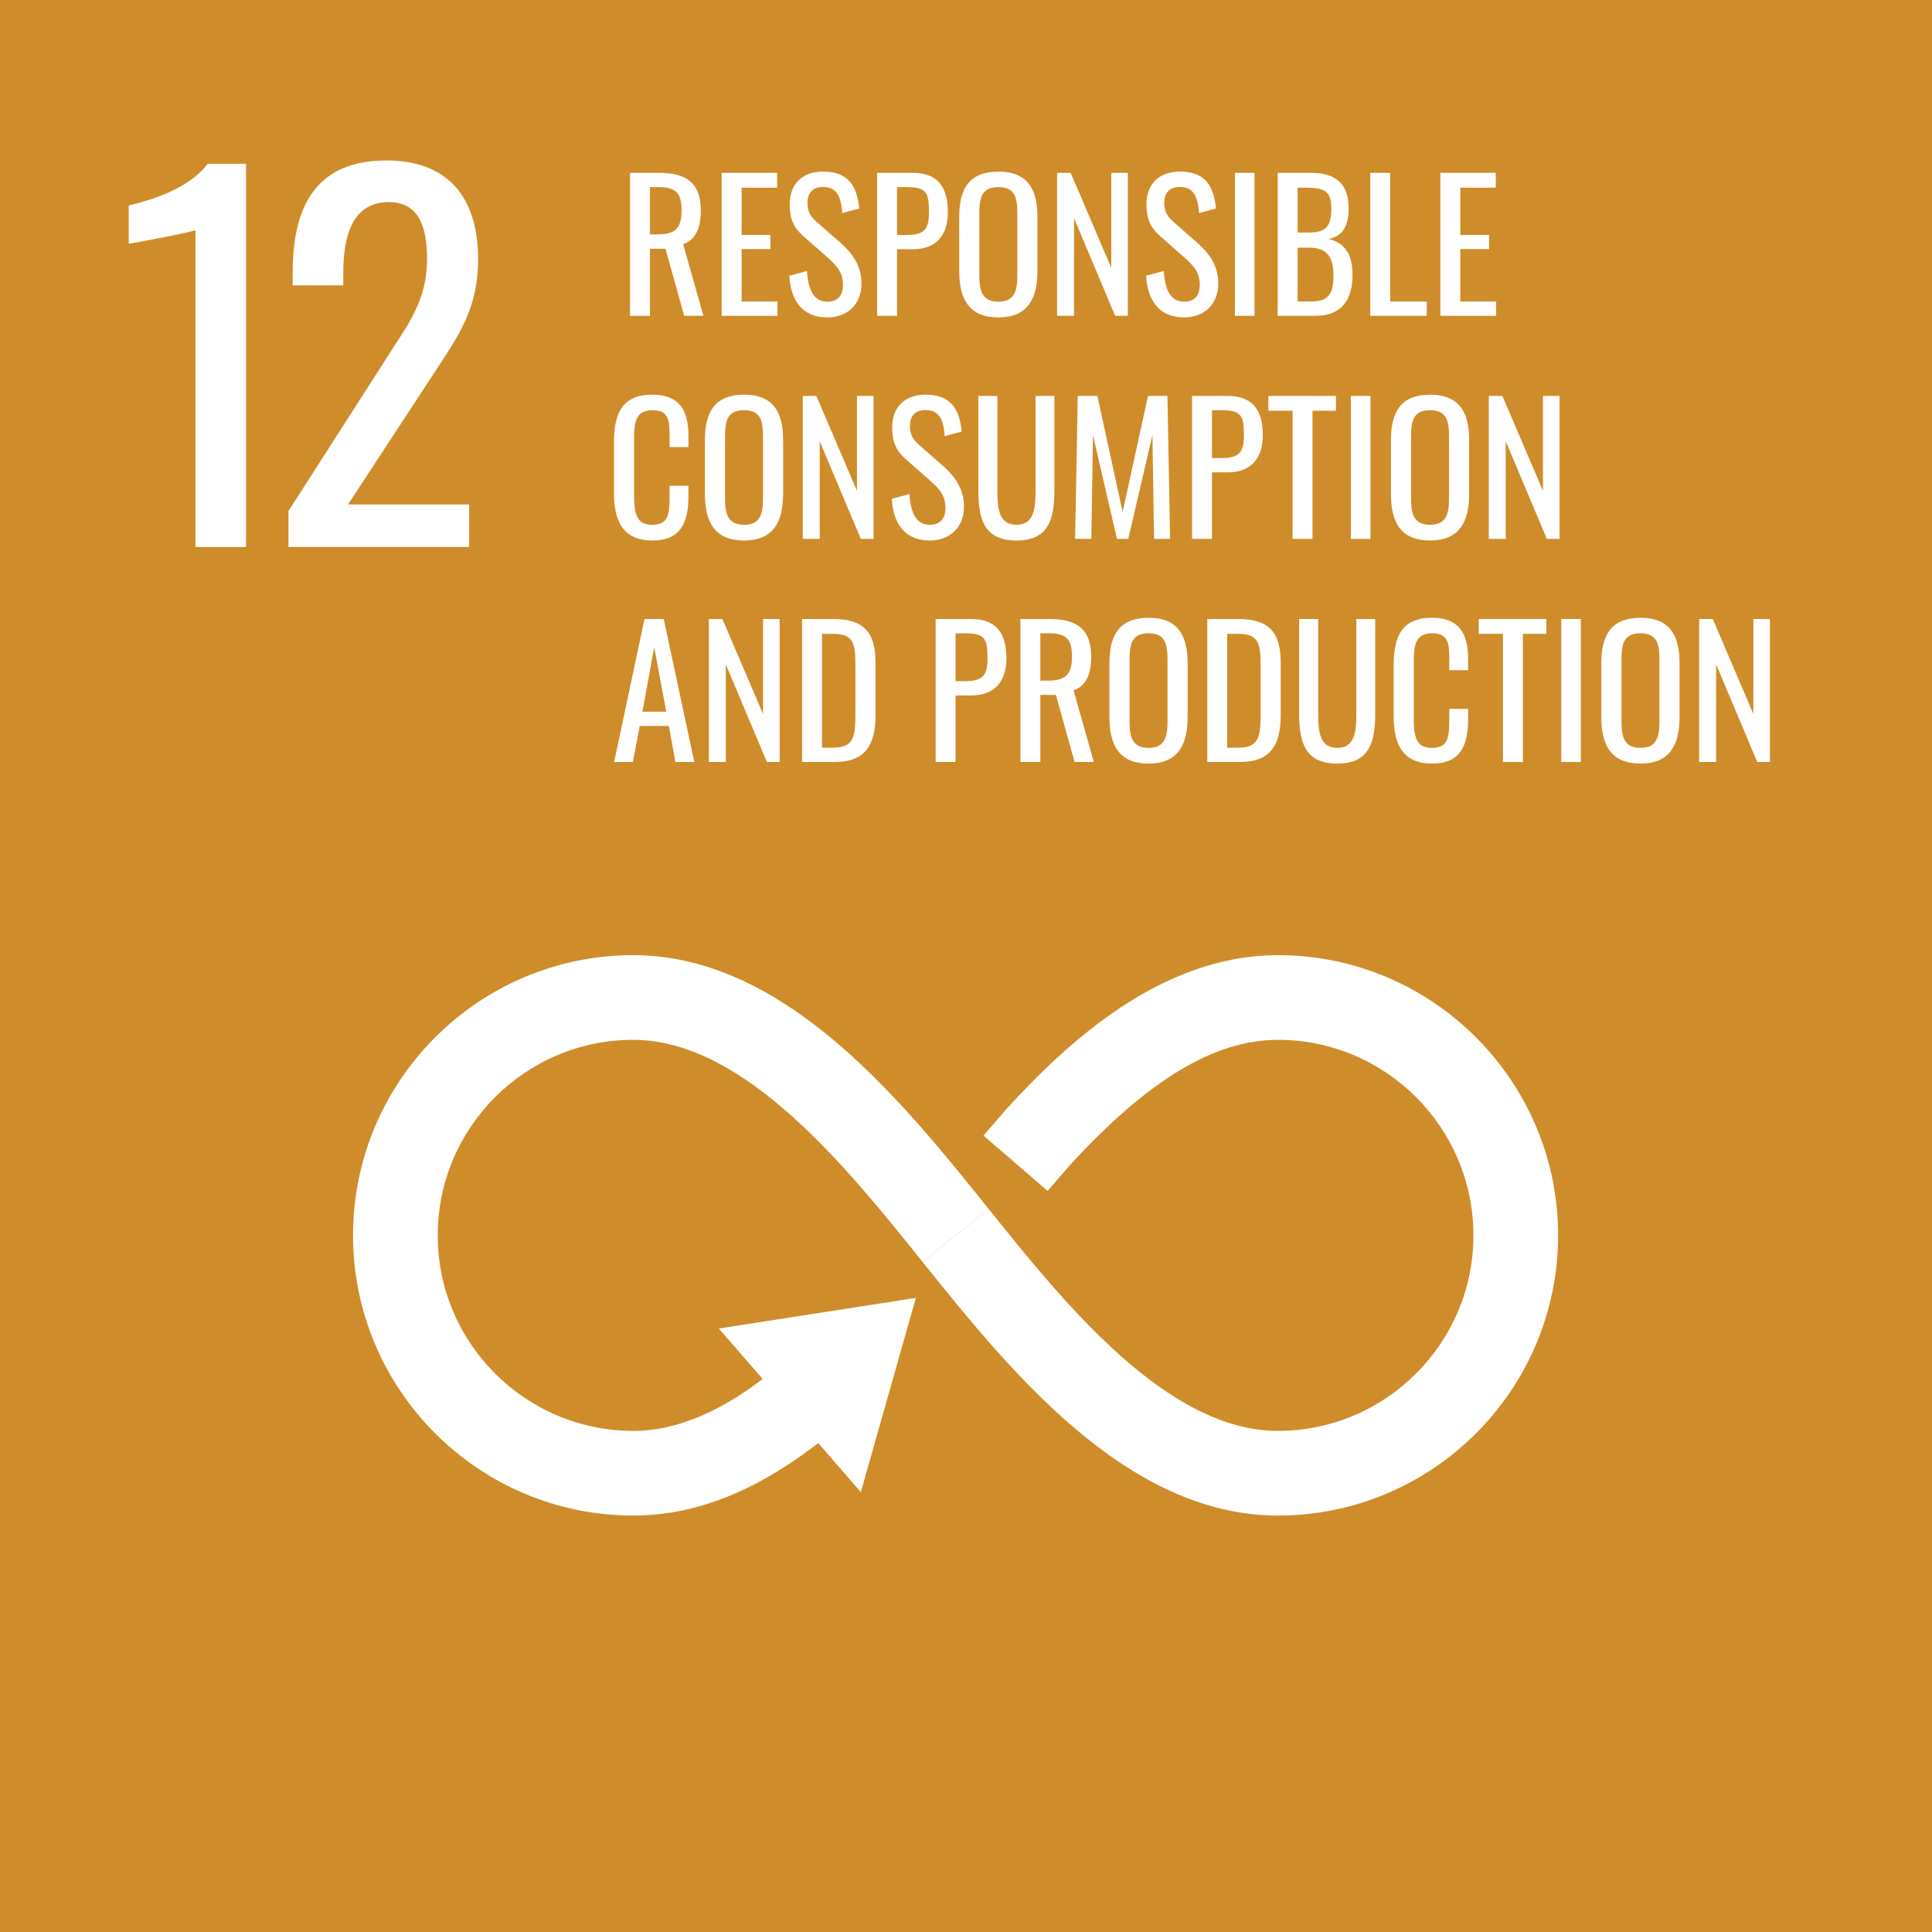 <?xml version="1.0" encoding="UTF-8"?> <svg xmlns="http://www.w3.org/2000/svg" id="uuid-6f22b46d-a4ca-4c19-ab37-33c20f513983" data-name="ƒŒƒCƒ„[_1" width="371.429" height="371.429" viewBox="0 0 371.429 371.429"><defs><style> .uuid-167b7789-d6b8-4dc2-b0a9-b711ec706624 { fill: #fff; } .uuid-b6e83d23-cd39-495f-bc50-f5f5b673c4ae { fill: #ce8d2a; } </style></defs><rect class="uuid-b6e83d23-cd39-495f-bc50-f5f5b673c4ae" width="371.429" height="371.429"></rect><g><path class="uuid-167b7789-d6b8-4dc2-b0a9-b711ec706624" d="m121.741,291.37c-29.703,0-53.87-24.166-53.87-53.87s24.167-53.871,53.87-53.871c29.207,0,51.813,28.193,68.319,48.779l-12.701,10.185c-14.444-18.012-34.224-42.681-55.618-42.681-20.726,0-37.587,16.862-37.587,37.589,0,20.726,16.862,37.587,37.587,37.587,10.659,0,21.972-6.041,34.585-18.468l11.427,11.598c-15.812,15.579-30.862,23.154-46.011,23.154Z"></path><path class="uuid-167b7789-d6b8-4dc2-b0a9-b711ec706624" d="m245.677,291.37c-29.205,0-51.812-28.192-68.318-48.778l12.701-10.185c14.444,18.012,34.225,42.68,55.617,42.68,20.727,0,37.589-16.862,37.589-37.587,0-20.727-16.862-37.589-37.589-37.589-12.209,0-24.94,7.678-40.062,24.163l-4.209,4.881-12.331-10.632,4.29-4.975c.054-.062.107-.123.163-.183,11.615-12.68,29.659-29.537,52.15-29.537,29.705,0,53.871,24.167,53.871,53.871s-24.166,53.87-53.871,53.87Z"></path><polygon class="uuid-167b7789-d6b8-4dc2-b0a9-b711ec706624" points="165.494 286.865 176.076 249.52 138.203 255.407 165.494 286.865"></polygon></g><g><path class="uuid-167b7789-d6b8-4dc2-b0a9-b711ec706624" d="m37.575,44.226c-.274.363-12.642,2.637-12.827,2.637v-7.369c4.184-1,11.465-3.096,15.19-8.006h7.369v73.677h-9.732v-60.938Z"></path><path class="uuid-167b7789-d6b8-4dc2-b0a9-b711ec706624" d="m55.454,98.254l18.73-29.203c4.096-6.547,7.917-11.006,7.917-19.278,0-6.732-1.911-10.917-7.369-10.917-6.999,0-8.732,6.547-8.732,13.553v2.451h-9.732v-2.54c0-13.19,4.91-21.471,18.012-21.471,11.82,0,17.642,7.095,17.642,19.012,0,9.458-3.822,14.738-8.095,21.285l-16.916,25.833h23.285v8.184h-34.742v-6.91Z"></path></g><g><path class="uuid-167b7789-d6b8-4dc2-b0a9-b711ec706624" d="m121.119,33.226h5.532c5.497,0,8.078,2.07,8.078,7.298,0,3.222-.951,5.599-3.396,6.414l3.905,13.779h-3.7l-3.598-12.897h-2.987v12.897h-3.833v-27.491Zm5.295,11.844c3.222,0,4.615-1.017,4.615-4.546,0-3.225-.881-4.549-4.377-4.549h-1.7v9.095h1.462Z"></path><path class="uuid-167b7789-d6b8-4dc2-b0a9-b711ec706624" d="m138.742,33.226h10.656v2.852h-6.82v9.095h5.53v2.716h-5.53v10.079h6.889v2.75h-10.725v-27.491Z"></path><path class="uuid-167b7789-d6b8-4dc2-b0a9-b711ec706624" d="m151.747,53.013l3.393-.915c.204,2.951.951,5.903,3.902,5.903,1.97,0,3.021-1.119,3.021-3.222,0-2.479-1.255-3.767-2.985-5.295l-4.618-4.073c-1.832-1.595-2.645-3.325-2.645-6.074,0-4.04,2.476-6.348,6.447-6.348,4.377,0,6.483,2.274,6.923,7.094l-3.258.881c-.202-2.714-.812-5.021-3.664-5.021-1.901,0-3.021,1.017-3.021,3.021,0,1.661.508,2.612,1.799,3.733l4.648,4.071c2.073,1.835,3.938,4.278,3.938,7.705,0,4.073-2.75,6.552-6.585,6.552-4.784,0-7.025-3.258-7.296-8.011Z"></path><path class="uuid-167b7789-d6b8-4dc2-b0a9-b711ec706624" d="m168.623,33.226h6.82c4.922,0,6.79,2.819,6.79,7.602,0,4.377-2.274,7.094-6.754,7.094h-3.023v12.795h-3.833v-27.491Zm5.599,11.947c3.291,0,4.377-.915,4.377-4.311,0-3.902-.508-4.886-4.344-4.886h-1.799v9.197h1.766Z"></path><path class="uuid-167b7789-d6b8-4dc2-b0a9-b711ec706624" d="m184.411,52.098v-10.421c0-5.43,1.97-8.688,7.536-8.688,5.532,0,7.5,3.291,7.5,8.688v10.454c0,5.397-1.968,8.893-7.5,8.893-5.599,0-7.536-3.463-7.536-8.926Zm11.167.848v-12.049c0-3.056-.578-4.922-3.631-4.922-3.09,0-3.664,1.865-3.664,4.922v12.049c0,3.054.575,5.054,3.664,5.054,3.054,0,3.631-2.001,3.631-5.054Z"></path><path class="uuid-167b7789-d6b8-4dc2-b0a9-b711ec706624" d="m203.225,33.226h2.611l7.807,18.258v-18.258h3.189v27.491h-2.443l-7.906-18.77v18.77h-3.258v-27.491Z"></path><path class="uuid-167b7789-d6b8-4dc2-b0a9-b711ec706624" d="m220.339,53.013l3.394-.915c.204,2.951.951,5.903,3.902,5.903,1.97,0,3.021-1.119,3.021-3.222,0-2.479-1.255-3.767-2.985-5.295l-4.618-4.073c-1.832-1.595-2.645-3.325-2.645-6.074,0-4.04,2.476-6.348,6.447-6.348,4.377,0,6.483,2.274,6.923,7.094l-3.258.881c-.202-2.714-.812-5.021-3.664-5.021-1.901,0-3.021,1.017-3.021,3.021,0,1.661.508,2.612,1.799,3.733l4.648,4.071c2.073,1.835,3.938,4.278,3.938,7.705,0,4.073-2.75,6.552-6.585,6.552-4.784,0-7.025-3.258-7.296-8.011Z"></path><path class="uuid-167b7789-d6b8-4dc2-b0a9-b711ec706624" d="m237.418,33.226h3.769v27.491h-3.769v-27.491Z"></path><path class="uuid-167b7789-d6b8-4dc2-b0a9-b711ec706624" d="m245.637,33.226h6.312c4.955,0,7.332,2.172,7.332,6.889,0,3.394-1.257,5.43-3.938,5.803,3.291.782,4.684,3.056,4.684,6.958,0,4.75-2.139,7.84-7.061,7.84h-7.329v-27.491Zm6.107,11.471c3.225,0,4.209-1.324,4.209-4.582,0-3.767-1.664-4.037-5.566-4.037h-.917v8.619h2.274Zm.307,13.27c3.427,0,4.311-1.525,4.311-5.09,0-3.427-1.257-5.262-4.618-5.262h-2.274v10.352h2.581Z"></path><path class="uuid-167b7789-d6b8-4dc2-b0a9-b711ec706624" d="m263.431,33.226h3.836v24.742h7.025v2.75h-10.861v-27.491Z"></path><path class="uuid-167b7789-d6b8-4dc2-b0a9-b711ec706624" d="m276.911,33.226h10.656v2.852h-6.82v9.095h5.53v2.716h-5.53v10.079h6.889v2.75h-10.725v-27.491Z"></path></g><g><path class="uuid-167b7789-d6b8-4dc2-b0a9-b711ec706624" d="m118.032,94.782v-9.708c0-5.566,1.561-9.197,7.401-9.197,5.123,0,6.923,2.954,6.923,7.909v2.172h-3.631v-1.935c0-3.056-.066-5.159-3.258-5.159-3.258,0-3.562,2.241-3.562,5.635v10.894c0,4.14.915,5.497,3.562,5.497,3.09,0,3.258-2.205,3.258-5.463v-2.037h3.631v2.037c0,5.057-1.525,8.487-6.923,8.487-5.839,0-7.401-4.007-7.401-9.131Z"></path><path class="uuid-167b7789-d6b8-4dc2-b0a9-b711ec706624" d="m135.519,94.987v-10.421c0-5.43,1.97-8.688,7.536-8.688,5.532,0,7.5,3.291,7.5,8.688v10.454c0,5.397-1.968,8.893-7.5,8.893-5.599,0-7.536-3.463-7.536-8.926Zm11.167.848v-12.049c0-3.057-.578-4.922-3.631-4.922-3.09,0-3.664,1.865-3.664,4.922v12.049c0,3.054.575,5.054,3.664,5.054,3.054,0,3.631-2.001,3.631-5.054Z"></path><path class="uuid-167b7789-d6b8-4dc2-b0a9-b711ec706624" d="m154.333,76.115h2.611l7.807,18.258v-18.258h3.189v27.491h-2.443l-7.906-18.77v18.77h-3.258v-27.491Z"></path><path class="uuid-167b7789-d6b8-4dc2-b0a9-b711ec706624" d="m171.448,95.901l3.394-.915c.204,2.951.951,5.903,3.902,5.903,1.97,0,3.021-1.119,3.021-3.222,0-2.479-1.255-3.767-2.985-5.295l-4.618-4.073c-1.832-1.595-2.645-3.324-2.645-6.074,0-4.04,2.476-6.348,6.447-6.348,4.377,0,6.483,2.274,6.923,7.094l-3.258.882c-.202-2.714-.812-5.021-3.664-5.021-1.901,0-3.021,1.017-3.021,3.021,0,1.661.508,2.611,1.799,3.733l4.648,4.071c2.073,1.835,3.938,4.278,3.938,7.705,0,4.073-2.75,6.552-6.585,6.552-4.784,0-7.025-3.258-7.296-8.011Z"></path><path class="uuid-167b7789-d6b8-4dc2-b0a9-b711ec706624" d="m188.087,94.34v-18.225h3.664v18.397c0,3.562.442,6.378,3.664,6.378,3.225,0,3.667-2.816,3.667-6.378v-18.397h3.631v18.225c0,5.77-1.324,9.573-7.298,9.573-6.005,0-7.329-3.803-7.329-9.573Z"></path><path class="uuid-167b7789-d6b8-4dc2-b0a9-b711ec706624" d="m207.202,76.115h3.769l4.853,22.299,4.886-22.299h3.733l.508,27.491h-3.087l-.307-19.955-4.648,19.955h-2.172l-4.615-19.955-.307,19.955h-3.123l.508-27.491Z"></path><path class="uuid-167b7789-d6b8-4dc2-b0a9-b711ec706624" d="m229.174,76.115h6.82c4.922,0,6.787,2.819,6.787,7.602,0,4.377-2.272,7.094-6.751,7.094h-3.021v12.795h-3.836v-27.491Zm5.599,11.947c3.291,0,4.377-.915,4.377-4.311,0-3.902-.508-4.886-4.344-4.886h-1.796v9.197h1.763Z"></path><path class="uuid-167b7789-d6b8-4dc2-b0a9-b711ec706624" d="m248.494,78.967h-4.651v-2.852h12.999v2.852h-4.513v24.639h-3.836v-24.639Z"></path><path class="uuid-167b7789-d6b8-4dc2-b0a9-b711ec706624" d="m259.7,76.115h3.769v27.491h-3.769v-27.491Z"></path><path class="uuid-167b7789-d6b8-4dc2-b0a9-b711ec706624" d="m267.41,94.987v-10.421c0-5.43,1.968-8.688,7.533-8.688,5.532,0,7.5,3.291,7.5,8.688v10.454c0,5.397-1.968,8.893-7.5,8.893-5.599,0-7.533-3.463-7.533-8.926Zm11.165.848v-12.049c0-3.057-.578-4.922-3.631-4.922-3.09,0-3.664,1.865-3.664,4.922v12.049c0,3.054.575,5.054,3.664,5.054,3.054,0,3.631-2.001,3.631-5.054Z"></path><path class="uuid-167b7789-d6b8-4dc2-b0a9-b711ec706624" d="m286.221,76.115h2.611l7.807,18.258v-18.258h3.192v27.491h-2.446l-7.906-18.77v18.77h-3.258v-27.491Z"></path></g><g><path class="uuid-167b7789-d6b8-4dc2-b0a9-b711ec706624" d="m123.91,119.004h3.697l5.872,27.491h-3.631l-1.255-6.923h-5.602l-1.324,6.923h-3.598l5.839-27.491Zm4.173,17.819l-2.308-12.389-2.274,12.389h4.582Z"></path><path class="uuid-167b7789-d6b8-4dc2-b0a9-b711ec706624" d="m136.274,119.004h2.611l7.807,18.258v-18.258h3.192v27.491h-2.446l-7.906-18.77v18.77h-3.258v-27.491Z"></path><path class="uuid-167b7789-d6b8-4dc2-b0a9-b711ec706624" d="m154.203,119.004h5.972c6.11,0,8.147,2.819,8.147,8.384v10.112c0,5.839-2.07,8.995-7.84,8.995h-6.279v-27.491Zm6.005,24.741c4.176,0,4.245-2.512,4.245-6.956v-8.926c0-4.245-.409-6.008-4.344-6.008h-2.073v21.89h2.172Z"></path><path class="uuid-167b7789-d6b8-4dc2-b0a9-b711ec706624" d="m179.876,119.004h6.82c4.922,0,6.79,2.819,6.79,7.602,0,4.377-2.274,7.094-6.754,7.094h-3.023v12.795h-3.833v-27.491Zm5.599,11.947c3.291,0,4.377-.915,4.377-4.311,0-3.902-.508-4.886-4.344-4.886h-1.799v9.197h1.766Z"></path><path class="uuid-167b7789-d6b8-4dc2-b0a9-b711ec706624" d="m196.175,119.004h5.532c5.497,0,8.078,2.07,8.078,7.298,0,3.222-.951,5.599-3.396,6.414l3.905,13.779h-3.7l-3.598-12.897h-2.987v12.897h-3.833v-27.491Zm5.295,11.844c3.222,0,4.615-1.017,4.615-4.546,0-3.225-.882-4.549-4.377-4.549h-1.7v9.095h1.462Z"></path><path class="uuid-167b7789-d6b8-4dc2-b0a9-b711ec706624" d="m213.29,137.876v-10.421c0-5.43,1.968-8.688,7.533-8.688,5.532,0,7.5,3.291,7.5,8.688v10.454c0,5.397-1.968,8.893-7.5,8.893-5.599,0-7.533-3.463-7.533-8.926Zm11.165.848v-12.049c0-3.056-.578-4.922-3.631-4.922-3.09,0-3.664,1.865-3.664,4.922v12.049c0,3.054.575,5.054,3.664,5.054,3.054,0,3.631-2.001,3.631-5.054Z"></path><path class="uuid-167b7789-d6b8-4dc2-b0a9-b711ec706624" d="m232.101,119.004h5.972c6.11,0,8.147,2.819,8.147,8.384v10.112c0,5.839-2.07,8.995-7.84,8.995h-6.279v-27.491Zm6.005,24.741c4.176,0,4.245-2.512,4.245-6.956v-8.926c0-4.245-.409-6.008-4.344-6.008h-2.073v21.89h2.172Z"></path><path class="uuid-167b7789-d6b8-4dc2-b0a9-b711ec706624" d="m249.76,137.229v-18.225h3.664v18.397c0,3.562.442,6.378,3.667,6.378,3.222,0,3.664-2.816,3.664-6.378v-18.397h3.631v18.225c0,5.77-1.324,9.573-7.296,9.573-6.008,0-7.332-3.803-7.332-9.573Z"></path><path class="uuid-167b7789-d6b8-4dc2-b0a9-b711ec706624" d="m267.924,137.671v-9.708c0-5.566,1.561-9.197,7.401-9.197,5.123,0,6.923,2.954,6.923,7.909v2.172h-3.631v-1.934c0-3.056-.066-5.16-3.258-5.16-3.258,0-3.562,2.241-3.562,5.635v10.894c0,4.14.915,5.497,3.562,5.497,3.09,0,3.258-2.205,3.258-5.463v-2.037h3.631v2.037c0,5.057-1.526,8.487-6.923,8.487-5.839,0-7.401-4.007-7.401-9.131Z"></path><path class="uuid-167b7789-d6b8-4dc2-b0a9-b711ec706624" d="m288.943,121.856h-4.651v-2.852h12.999v2.852h-4.513v24.639h-3.836v-24.639Z"></path><path class="uuid-167b7789-d6b8-4dc2-b0a9-b711ec706624" d="m300.149,119.004h3.769v27.491h-3.769v-27.491Z"></path><path class="uuid-167b7789-d6b8-4dc2-b0a9-b711ec706624" d="m307.856,137.876v-10.421c0-5.43,1.97-8.688,7.536-8.688,5.533,0,7.5,3.291,7.5,8.688v10.454c0,5.397-1.968,8.893-7.5,8.893-5.599,0-7.536-3.463-7.536-8.926Zm11.167.848v-12.049c0-3.056-.578-4.922-3.631-4.922-3.09,0-3.664,1.865-3.664,4.922v12.049c0,3.054.575,5.054,3.664,5.054,3.054,0,3.631-2.001,3.631-5.054Z"></path><path class="uuid-167b7789-d6b8-4dc2-b0a9-b711ec706624" d="m326.67,119.004h2.611l7.807,18.258v-18.258h3.189v27.491h-2.443l-7.906-18.77v18.77h-3.258v-27.491Z"></path></g></svg> 